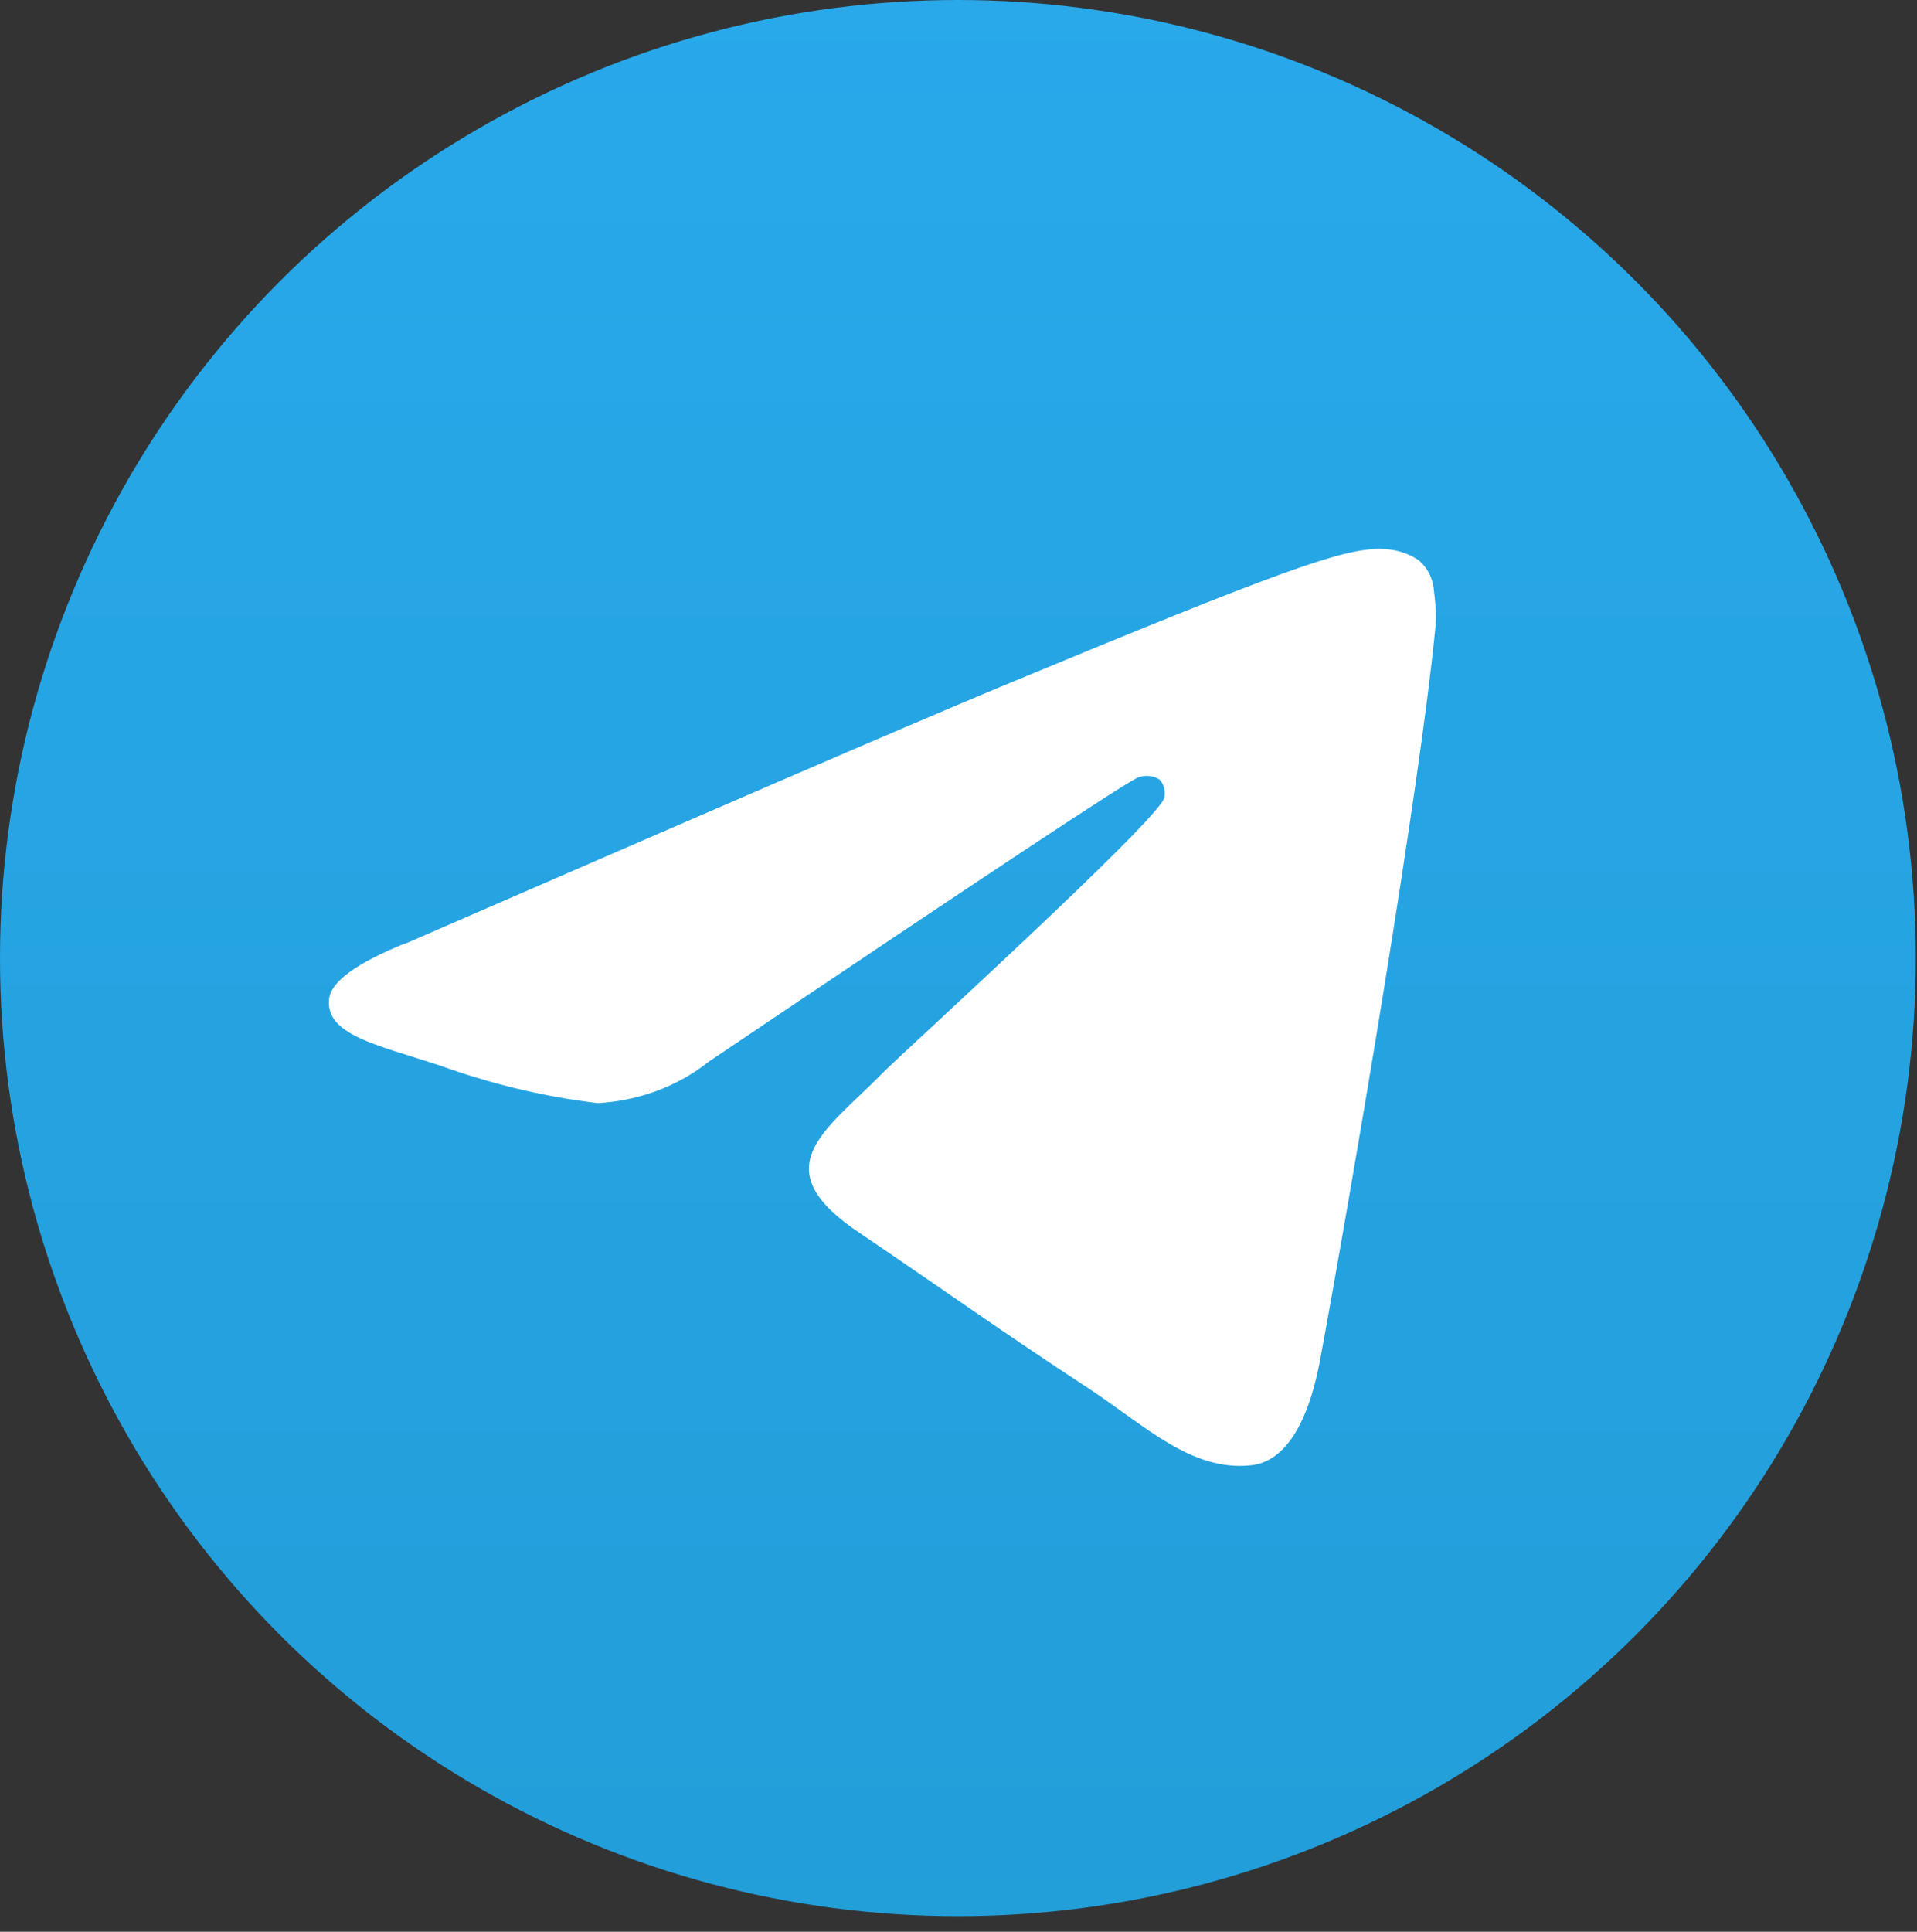 <?xml version="1.0" encoding="UTF-8"?> <svg xmlns="http://www.w3.org/2000/svg" xmlns:xlink="http://www.w3.org/1999/xlink" id="Layer_1" data-name="Layer 1" viewBox="0 0 123.22 124.14"><rect x="0" y="0" width="123.22" height="124.14" fill="#333333" stroke="none"/><defs><style> .cls-1 { fill: #fff; fill-rule: evenodd; } .cls-2 { fill: url(#linear-gradient); } </style><linearGradient id="linear-gradient" x1="-188.18" y1="321.4" x2="-188.18" y2="321.26" gradientTransform="translate(188238.14 321381) scale(1000 -1000)" gradientUnits="userSpaceOnUse"><stop offset="0" stop-color="#2aabee"></stop><stop offset="1" stop-color="#229ed9"></stop></linearGradient></defs><g id="Telegram"><g id="Artboard"><circle id="Oval" class="cls-2" cx="61.57" cy="61.57" r="61.57"></circle><path id="Path-3" class="cls-1" d="m26.01,60.66c19.1-8.31,31.83-13.82,38.2-16.48,18.2-7.56,21.98-8.88,24.45-8.91.9,0,1.8.22,2.55.75.52.45.86,1.09.94,1.76.11.86.19,1.72.11,2.58-1.01,10.37-5.28,35.5-7.42,47.11-.94,4.91-2.73,6.55-4.49,6.7-3.78.37-6.7-2.51-10.37-4.94-5.77-3.78-9.03-6.14-14.61-9.92-6.48-4.27-2.28-6.63,1.42-10.41.97-1.01,17.75-16.25,18.05-17.64.07-.41,0-.82-.3-1.16-.41-.26-.9-.3-1.35-.15-.56.15-9.77,6.25-27.64,18.28-2.02,1.61-4.53,2.51-7.12,2.66-3.48-.41-6.89-1.24-10.19-2.43-4.12-1.35-7.38-1.98-7.08-4.31.15-1.09,1.8-2.28,4.87-3.52l-.04.04Z"></path></g></g></svg> 